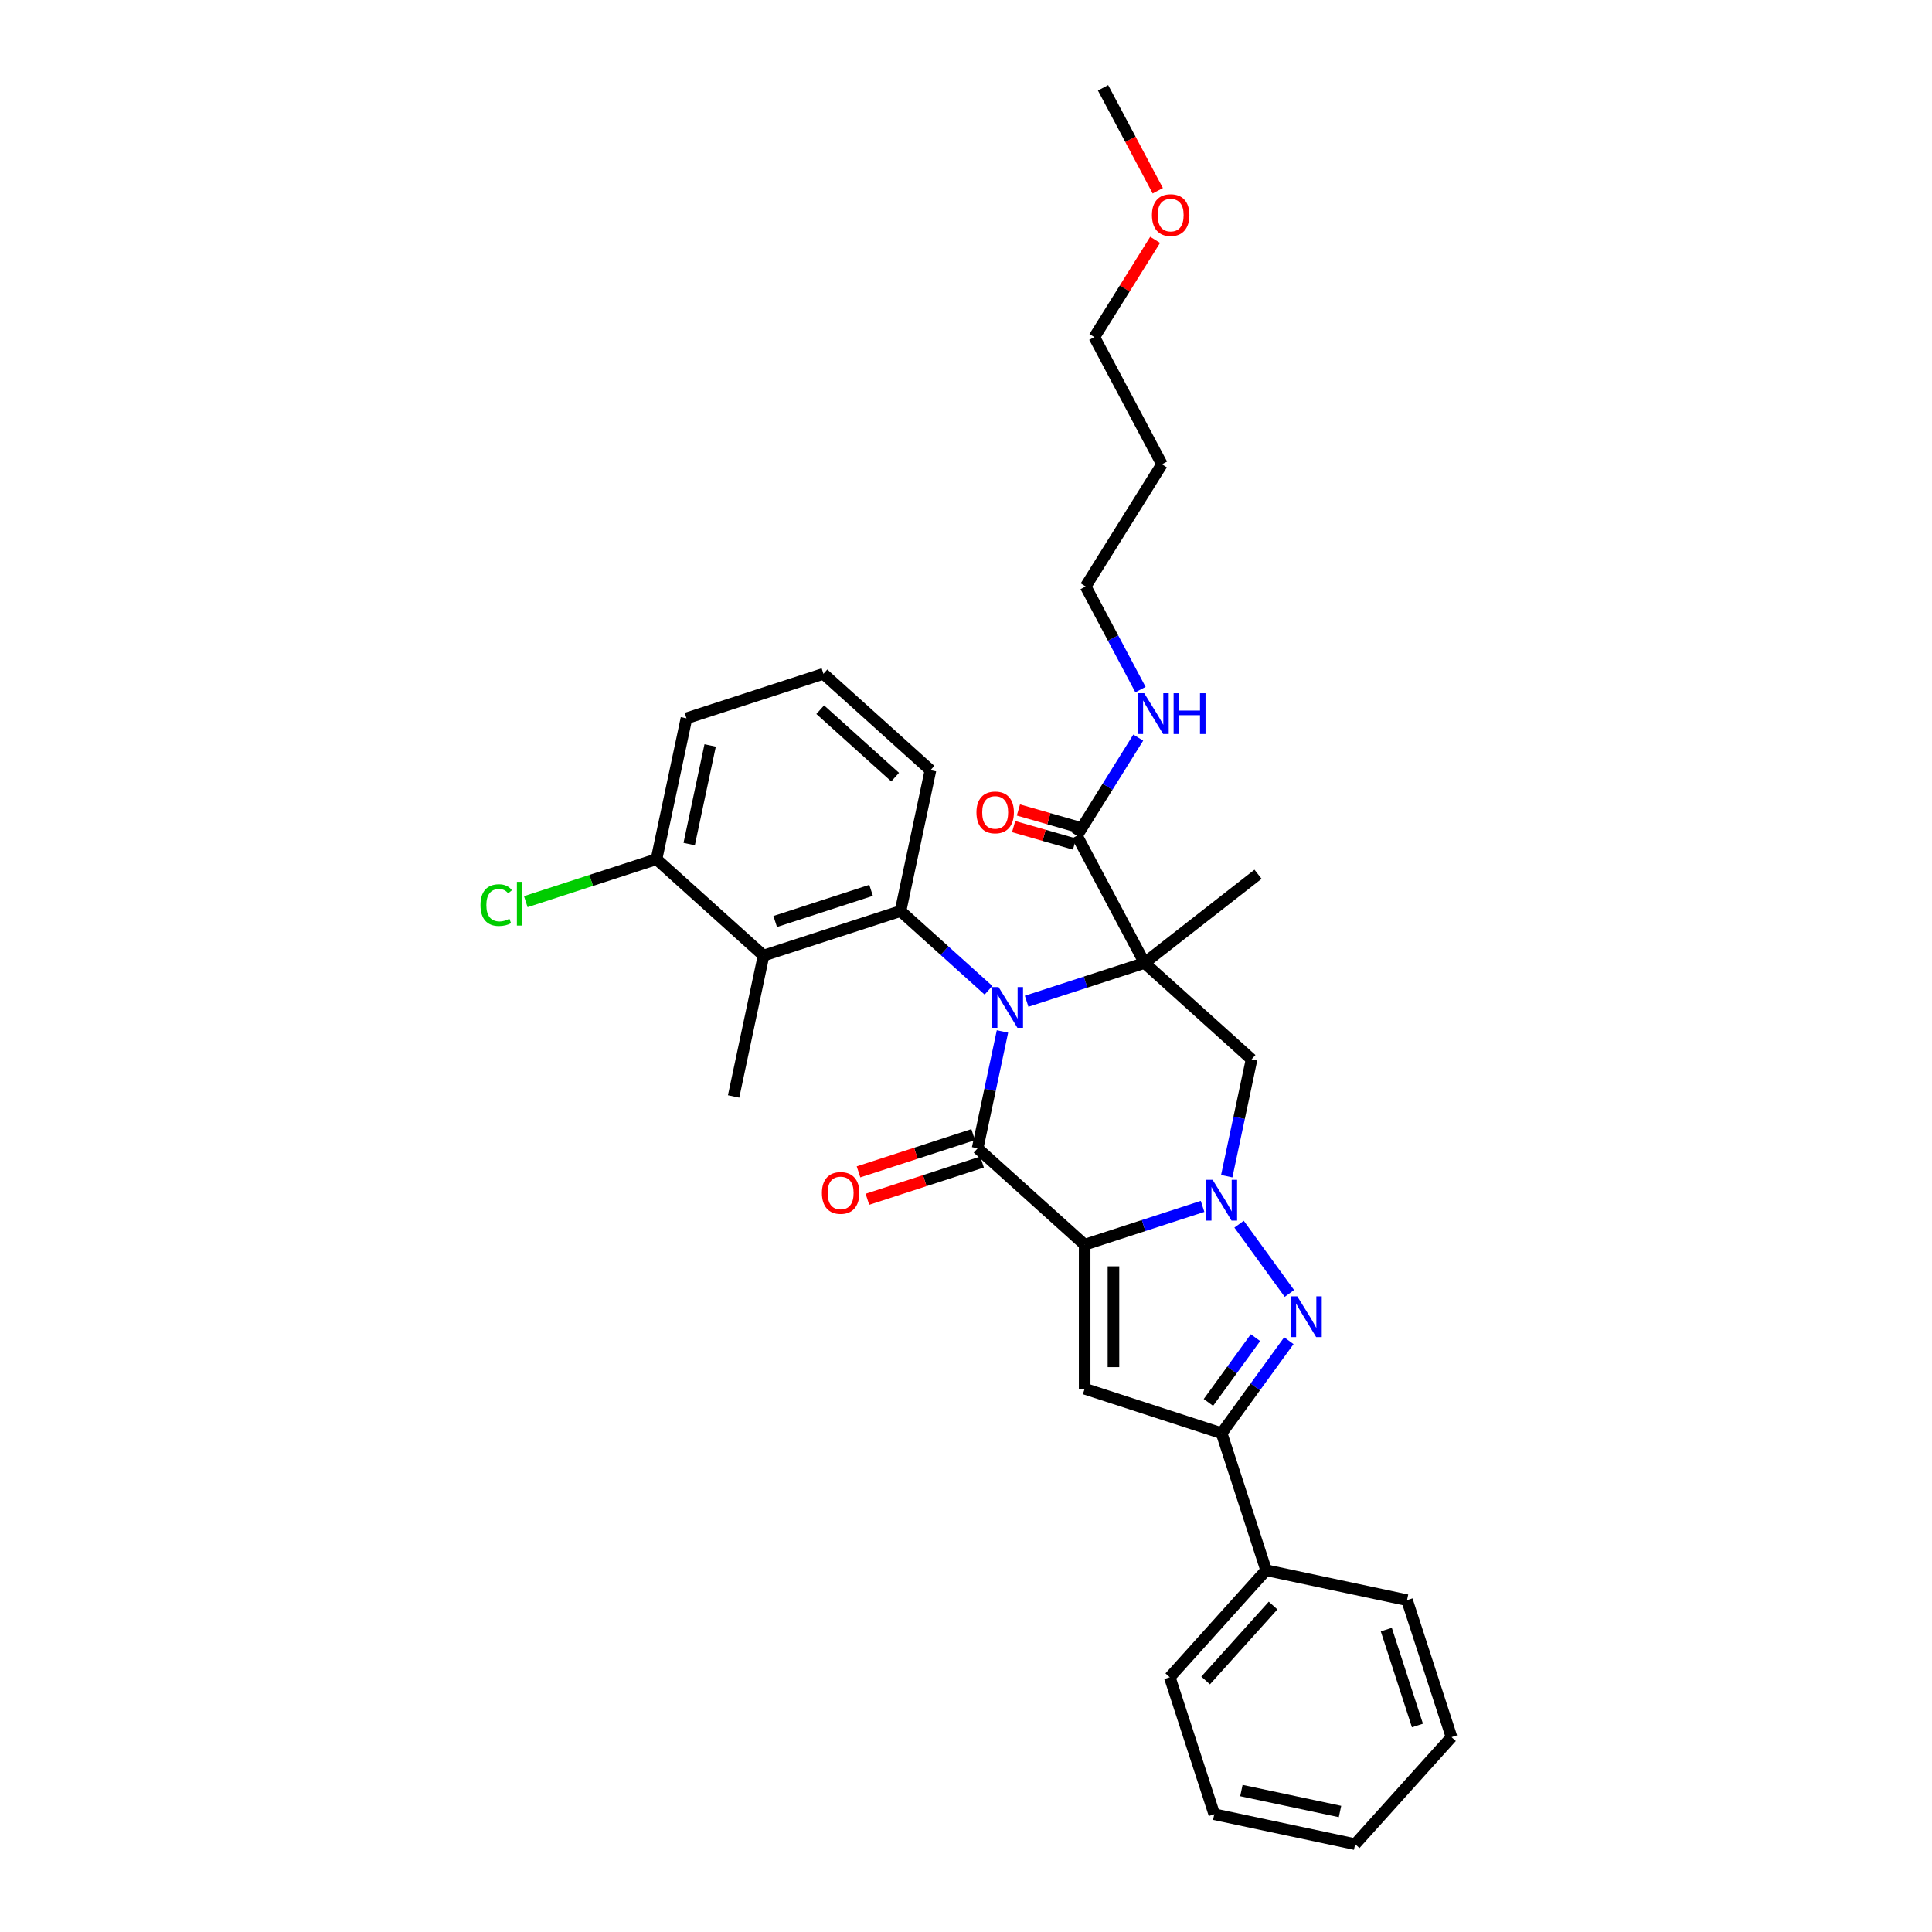 <?xml version='1.0' encoding='iso-8859-1'?>
<svg version='1.1' baseProfile='full'
              xmlns='http://www.w3.org/2000/svg'
                      xmlns:rdkit='http://www.rdkit.org/xml'
                      xmlns:xlink='http://www.w3.org/1999/xlink'
                  xml:space='preserve'
width='1000px' height='1000px' viewBox='0 0 1000 1000'>
<!-- END OF HEADER -->
<rect style='opacity:1.0;fill:#FFFFFF;stroke:none' width='1000' height='1000' x='0' y='0'> </rect>
<path class='bond-1' d='M 531.383,518.244 L 561.898,508.329' style='fill:none;fill-rule:evenodd;stroke:#0000FF;stroke-width:6px;stroke-linecap:butt;stroke-linejoin:miter;stroke-opacity:1' />
<path class='bond-1' d='M 561.898,508.329 L 592.414,498.414' style='fill:none;fill-rule:evenodd;stroke:#000000;stroke-width:6px;stroke-linecap:butt;stroke-linejoin:miter;stroke-opacity:1' />
<path class='bond-3' d='M 518.873,533.871 L 512.443,564.122' style='fill:none;fill-rule:evenodd;stroke:#0000FF;stroke-width:6px;stroke-linecap:butt;stroke-linejoin:miter;stroke-opacity:1' />
<path class='bond-3' d='M 512.443,564.122 L 506.013,594.372' style='fill:none;fill-rule:evenodd;stroke:#000000;stroke-width:6px;stroke-linecap:butt;stroke-linejoin:miter;stroke-opacity:1' />
<path class='bond-7' d='M 511.642,512.564 L 488.877,492.066' style='fill:none;fill-rule:evenodd;stroke:#0000FF;stroke-width:6px;stroke-linecap:butt;stroke-linejoin:miter;stroke-opacity:1' />
<path class='bond-7' d='M 488.877,492.066 L 466.111,471.568' style='fill:none;fill-rule:evenodd;stroke:#000000;stroke-width:6px;stroke-linecap:butt;stroke-linejoin:miter;stroke-opacity:1' />
<path class='bond-0' d='M 561.414,644.255 L 506.013,594.372' style='fill:none;fill-rule:evenodd;stroke:#000000;stroke-width:6px;stroke-linecap:butt;stroke-linejoin:miter;stroke-opacity:1' />
<path class='bond-2' d='M 561.414,644.255 L 591.929,634.34' style='fill:none;fill-rule:evenodd;stroke:#000000;stroke-width:6px;stroke-linecap:butt;stroke-linejoin:miter;stroke-opacity:1' />
<path class='bond-2' d='M 591.929,634.34 L 622.445,624.425' style='fill:none;fill-rule:evenodd;stroke:#0000FF;stroke-width:6px;stroke-linecap:butt;stroke-linejoin:miter;stroke-opacity:1' />
<path class='bond-5' d='M 561.414,644.255 L 561.414,718.805' style='fill:none;fill-rule:evenodd;stroke:#000000;stroke-width:6px;stroke-linecap:butt;stroke-linejoin:miter;stroke-opacity:1' />
<path class='bond-5' d='M 576.324,655.438 L 576.324,707.623' style='fill:none;fill-rule:evenodd;stroke:#000000;stroke-width:6px;stroke-linecap:butt;stroke-linejoin:miter;stroke-opacity:1' />
<path class='bond-6' d='M 592.414,498.414 L 647.815,548.298' style='fill:none;fill-rule:evenodd;stroke:#000000;stroke-width:6px;stroke-linecap:butt;stroke-linejoin:miter;stroke-opacity:1' />
<path class='bond-10' d='M 592.414,498.414 L 557.415,432.591' style='fill:none;fill-rule:evenodd;stroke:#000000;stroke-width:6px;stroke-linecap:butt;stroke-linejoin:miter;stroke-opacity:1' />
<path class='bond-15' d='M 592.414,498.414 L 651.16,452.517' style='fill:none;fill-rule:evenodd;stroke:#000000;stroke-width:6px;stroke-linecap:butt;stroke-linejoin:miter;stroke-opacity:1' />
<path class='bond-4' d='M 641.339,633.638 L 667.39,669.494' style='fill:none;fill-rule:evenodd;stroke:#0000FF;stroke-width:6px;stroke-linecap:butt;stroke-linejoin:miter;stroke-opacity:1' />
<path class='bond-32' d='M 634.955,608.798 L 641.385,578.548' style='fill:none;fill-rule:evenodd;stroke:#0000FF;stroke-width:6px;stroke-linecap:butt;stroke-linejoin:miter;stroke-opacity:1' />
<path class='bond-32' d='M 641.385,578.548 L 647.815,548.298' style='fill:none;fill-rule:evenodd;stroke:#000000;stroke-width:6px;stroke-linecap:butt;stroke-linejoin:miter;stroke-opacity:1' />
<path class='bond-11' d='M 503.709,587.282 L 474.036,596.923' style='fill:none;fill-rule:evenodd;stroke:#000000;stroke-width:6px;stroke-linecap:butt;stroke-linejoin:miter;stroke-opacity:1' />
<path class='bond-11' d='M 474.036,596.923 L 444.363,606.564' style='fill:none;fill-rule:evenodd;stroke:#FF0000;stroke-width:6px;stroke-linecap:butt;stroke-linejoin:miter;stroke-opacity:1' />
<path class='bond-11' d='M 508.316,601.462 L 478.644,611.103' style='fill:none;fill-rule:evenodd;stroke:#000000;stroke-width:6px;stroke-linecap:butt;stroke-linejoin:miter;stroke-opacity:1' />
<path class='bond-11' d='M 478.644,611.103 L 448.971,620.745' style='fill:none;fill-rule:evenodd;stroke:#FF0000;stroke-width:6px;stroke-linecap:butt;stroke-linejoin:miter;stroke-opacity:1' />
<path class='bond-34' d='M 667.111,693.95 L 649.713,717.896' style='fill:none;fill-rule:evenodd;stroke:#0000FF;stroke-width:6px;stroke-linecap:butt;stroke-linejoin:miter;stroke-opacity:1' />
<path class='bond-34' d='M 649.713,717.896 L 632.315,741.842' style='fill:none;fill-rule:evenodd;stroke:#000000;stroke-width:6px;stroke-linecap:butt;stroke-linejoin:miter;stroke-opacity:1' />
<path class='bond-34' d='M 649.829,692.37 L 637.65,709.132' style='fill:none;fill-rule:evenodd;stroke:#0000FF;stroke-width:6px;stroke-linecap:butt;stroke-linejoin:miter;stroke-opacity:1' />
<path class='bond-34' d='M 637.65,709.132 L 625.472,725.895' style='fill:none;fill-rule:evenodd;stroke:#000000;stroke-width:6px;stroke-linecap:butt;stroke-linejoin:miter;stroke-opacity:1' />
<path class='bond-8' d='M 561.414,718.805 L 632.315,741.842' style='fill:none;fill-rule:evenodd;stroke:#000000;stroke-width:6px;stroke-linecap:butt;stroke-linejoin:miter;stroke-opacity:1' />
<path class='bond-9' d='M 466.111,471.568 L 395.21,494.605' style='fill:none;fill-rule:evenodd;stroke:#000000;stroke-width:6px;stroke-linecap:butt;stroke-linejoin:miter;stroke-opacity:1' />
<path class='bond-9' d='M 450.869,460.843 L 401.238,476.969' style='fill:none;fill-rule:evenodd;stroke:#000000;stroke-width:6px;stroke-linecap:butt;stroke-linejoin:miter;stroke-opacity:1' />
<path class='bond-17' d='M 466.111,471.568 L 481.611,398.647' style='fill:none;fill-rule:evenodd;stroke:#000000;stroke-width:6px;stroke-linecap:butt;stroke-linejoin:miter;stroke-opacity:1' />
<path class='bond-13' d='M 632.315,741.842 L 655.352,812.743' style='fill:none;fill-rule:evenodd;stroke:#000000;stroke-width:6px;stroke-linecap:butt;stroke-linejoin:miter;stroke-opacity:1' />
<path class='bond-12' d='M 395.21,494.605 L 339.809,444.721' style='fill:none;fill-rule:evenodd;stroke:#000000;stroke-width:6px;stroke-linecap:butt;stroke-linejoin:miter;stroke-opacity:1' />
<path class='bond-19' d='M 395.21,494.605 L 379.71,567.525' style='fill:none;fill-rule:evenodd;stroke:#000000;stroke-width:6px;stroke-linecap:butt;stroke-linejoin:miter;stroke-opacity:1' />
<path class='bond-14' d='M 558.648,428.291 L 542.886,423.77' style='fill:none;fill-rule:evenodd;stroke:#000000;stroke-width:6px;stroke-linecap:butt;stroke-linejoin:miter;stroke-opacity:1' />
<path class='bond-14' d='M 542.886,423.77 L 527.125,419.25' style='fill:none;fill-rule:evenodd;stroke:#FF0000;stroke-width:6px;stroke-linecap:butt;stroke-linejoin:miter;stroke-opacity:1' />
<path class='bond-14' d='M 556.181,436.89 L 540.42,432.37' style='fill:none;fill-rule:evenodd;stroke:#000000;stroke-width:6px;stroke-linecap:butt;stroke-linejoin:miter;stroke-opacity:1' />
<path class='bond-14' d='M 540.42,432.37 L 524.658,427.849' style='fill:none;fill-rule:evenodd;stroke:#FF0000;stroke-width:6px;stroke-linecap:butt;stroke-linejoin:miter;stroke-opacity:1' />
<path class='bond-16' d='M 557.415,432.591 L 573.287,407.19' style='fill:none;fill-rule:evenodd;stroke:#000000;stroke-width:6px;stroke-linecap:butt;stroke-linejoin:miter;stroke-opacity:1' />
<path class='bond-16' d='M 573.287,407.19 L 589.159,381.789' style='fill:none;fill-rule:evenodd;stroke:#0000FF;stroke-width:6px;stroke-linecap:butt;stroke-linejoin:miter;stroke-opacity:1' />
<path class='bond-18' d='M 339.809,444.721 L 305.976,455.714' style='fill:none;fill-rule:evenodd;stroke:#000000;stroke-width:6px;stroke-linecap:butt;stroke-linejoin:miter;stroke-opacity:1' />
<path class='bond-18' d='M 305.976,455.714 L 272.143,466.707' style='fill:none;fill-rule:evenodd;stroke:#00CC00;stroke-width:6px;stroke-linecap:butt;stroke-linejoin:miter;stroke-opacity:1' />
<path class='bond-33' d='M 339.809,444.721 L 355.309,371.801' style='fill:none;fill-rule:evenodd;stroke:#000000;stroke-width:6px;stroke-linecap:butt;stroke-linejoin:miter;stroke-opacity:1' />
<path class='bond-33' d='M 356.718,436.883 L 367.568,385.839' style='fill:none;fill-rule:evenodd;stroke:#000000;stroke-width:6px;stroke-linecap:butt;stroke-linejoin:miter;stroke-opacity:1' />
<path class='bond-26' d='M 655.352,812.743 L 605.469,868.145' style='fill:none;fill-rule:evenodd;stroke:#000000;stroke-width:6px;stroke-linecap:butt;stroke-linejoin:miter;stroke-opacity:1' />
<path class='bond-26' d='M 658.95,831.03 L 624.031,869.811' style='fill:none;fill-rule:evenodd;stroke:#000000;stroke-width:6px;stroke-linecap:butt;stroke-linejoin:miter;stroke-opacity:1' />
<path class='bond-27' d='M 655.352,812.743 L 728.273,828.243' style='fill:none;fill-rule:evenodd;stroke:#000000;stroke-width:6px;stroke-linecap:butt;stroke-linejoin:miter;stroke-opacity:1' />
<path class='bond-24' d='M 590.316,356.949 L 576.119,330.247' style='fill:none;fill-rule:evenodd;stroke:#0000FF;stroke-width:6px;stroke-linecap:butt;stroke-linejoin:miter;stroke-opacity:1' />
<path class='bond-24' d='M 576.119,330.247 L 561.921,303.545' style='fill:none;fill-rule:evenodd;stroke:#000000;stroke-width:6px;stroke-linecap:butt;stroke-linejoin:miter;stroke-opacity:1' />
<path class='bond-21' d='M 481.611,398.647 L 426.21,348.763' style='fill:none;fill-rule:evenodd;stroke:#000000;stroke-width:6px;stroke-linecap:butt;stroke-linejoin:miter;stroke-opacity:1' />
<path class='bond-21' d='M 463.324,402.245 L 424.543,367.326' style='fill:none;fill-rule:evenodd;stroke:#000000;stroke-width:6px;stroke-linecap:butt;stroke-linejoin:miter;stroke-opacity:1' />
<path class='bond-20' d='M 601.426,240.323 L 561.921,303.545' style='fill:none;fill-rule:evenodd;stroke:#000000;stroke-width:6px;stroke-linecap:butt;stroke-linejoin:miter;stroke-opacity:1' />
<path class='bond-25' d='M 601.426,240.323 L 566.427,174.5' style='fill:none;fill-rule:evenodd;stroke:#000000;stroke-width:6px;stroke-linecap:butt;stroke-linejoin:miter;stroke-opacity:1' />
<path class='bond-23' d='M 426.21,348.763 L 355.309,371.801' style='fill:none;fill-rule:evenodd;stroke:#000000;stroke-width:6px;stroke-linecap:butt;stroke-linejoin:miter;stroke-opacity:1' />
<path class='bond-22' d='M 597.892,124.145 L 582.16,149.323' style='fill:none;fill-rule:evenodd;stroke:#FF0000;stroke-width:6px;stroke-linecap:butt;stroke-linejoin:miter;stroke-opacity:1' />
<path class='bond-22' d='M 582.16,149.323 L 566.427,174.5' style='fill:none;fill-rule:evenodd;stroke:#000000;stroke-width:6px;stroke-linecap:butt;stroke-linejoin:miter;stroke-opacity:1' />
<path class='bond-28' d='M 599.265,98.739 L 585.1,72.097' style='fill:none;fill-rule:evenodd;stroke:#FF0000;stroke-width:6px;stroke-linecap:butt;stroke-linejoin:miter;stroke-opacity:1' />
<path class='bond-28' d='M 585.1,72.097 L 570.934,45.455' style='fill:none;fill-rule:evenodd;stroke:#000000;stroke-width:6px;stroke-linecap:butt;stroke-linejoin:miter;stroke-opacity:1' />
<path class='bond-29' d='M 605.469,868.145 L 628.506,939.046' style='fill:none;fill-rule:evenodd;stroke:#000000;stroke-width:6px;stroke-linecap:butt;stroke-linejoin:miter;stroke-opacity:1' />
<path class='bond-30' d='M 728.273,828.243 L 751.31,899.144' style='fill:none;fill-rule:evenodd;stroke:#000000;stroke-width:6px;stroke-linecap:butt;stroke-linejoin:miter;stroke-opacity:1' />
<path class='bond-30' d='M 717.548,843.486 L 733.674,893.116' style='fill:none;fill-rule:evenodd;stroke:#000000;stroke-width:6px;stroke-linecap:butt;stroke-linejoin:miter;stroke-opacity:1' />
<path class='bond-35' d='M 628.506,939.046 L 701.426,954.545' style='fill:none;fill-rule:evenodd;stroke:#000000;stroke-width:6px;stroke-linecap:butt;stroke-linejoin:miter;stroke-opacity:1' />
<path class='bond-35' d='M 642.544,926.787 L 693.588,937.636' style='fill:none;fill-rule:evenodd;stroke:#000000;stroke-width:6px;stroke-linecap:butt;stroke-linejoin:miter;stroke-opacity:1' />
<path class='bond-31' d='M 751.31,899.144 L 701.426,954.545' style='fill:none;fill-rule:evenodd;stroke:#000000;stroke-width:6px;stroke-linecap:butt;stroke-linejoin:miter;stroke-opacity:1' />
<path  class='atom-0' d='M 516.846 510.895
L 523.764 522.077
Q 524.45 523.181, 525.553 525.179
Q 526.656 527.177, 526.716 527.296
L 526.716 510.895
L 529.519 510.895
L 529.519 532.007
L 526.627 532.007
L 519.201 519.781
Q 518.337 518.35, 517.412 516.71
Q 516.518 515.07, 516.249 514.563
L 516.249 532.007
L 513.506 532.007
L 513.506 510.895
L 516.846 510.895
' fill='#0000FF'/>
<path  class='atom-3' d='M 627.648 610.662
L 634.566 621.844
Q 635.252 622.948, 636.356 624.946
Q 637.459 626.944, 637.519 627.063
L 637.519 610.662
L 640.322 610.662
L 640.322 631.775
L 637.429 631.775
L 630.004 619.548
Q 629.139 618.117, 628.215 616.477
Q 627.32 614.837, 627.052 614.33
L 627.052 631.775
L 624.308 631.775
L 624.308 610.662
L 627.648 610.662
' fill='#0000FF'/>
<path  class='atom-5' d='M 671.467 670.974
L 678.386 682.157
Q 679.072 683.26, 680.175 685.258
Q 681.278 687.256, 681.338 687.375
L 681.338 670.974
L 684.141 670.974
L 684.141 692.087
L 681.248 692.087
L 673.823 679.86
Q 672.958 678.429, 672.034 676.789
Q 671.139 675.149, 670.871 674.642
L 670.871 692.087
L 668.128 692.087
L 668.128 670.974
L 671.467 670.974
' fill='#0000FF'/>
<path  class='atom-12' d='M 425.42 617.469
Q 425.42 612.399, 427.925 609.566
Q 430.43 606.734, 435.112 606.734
Q 439.793 606.734, 442.298 609.566
Q 444.803 612.399, 444.803 617.469
Q 444.803 622.598, 442.268 625.52
Q 439.734 628.413, 435.112 628.413
Q 430.46 628.413, 427.925 625.52
Q 425.42 622.628, 425.42 617.469
M 435.112 626.027
Q 438.332 626.027, 440.062 623.88
Q 441.821 621.703, 441.821 617.469
Q 441.821 613.324, 440.062 611.236
Q 438.332 609.119, 435.112 609.119
Q 431.891 609.119, 430.132 611.206
Q 428.402 613.294, 428.402 617.469
Q 428.402 621.733, 430.132 623.88
Q 431.891 626.027, 435.112 626.027
' fill='#FF0000'/>
<path  class='atom-15' d='M 505.408 420.514
Q 505.408 415.445, 507.913 412.612
Q 510.418 409.779, 515.1 409.779
Q 519.781 409.779, 522.286 412.612
Q 524.791 415.445, 524.791 420.514
Q 524.791 425.643, 522.256 428.565
Q 519.722 431.458, 515.1 431.458
Q 510.448 431.458, 507.913 428.565
Q 505.408 425.673, 505.408 420.514
M 515.1 429.072
Q 518.32 429.072, 520.05 426.925
Q 521.809 424.749, 521.809 420.514
Q 521.809 416.369, 520.05 414.282
Q 518.32 412.165, 515.1 412.165
Q 511.879 412.165, 510.12 414.252
Q 508.39 416.339, 508.39 420.514
Q 508.39 424.778, 510.12 426.925
Q 511.879 429.072, 515.1 429.072
' fill='#FF0000'/>
<path  class='atom-17' d='M 592.253 358.812
L 599.171 369.995
Q 599.857 371.098, 600.961 373.096
Q 602.064 375.094, 602.123 375.213
L 602.123 358.812
L 604.927 358.812
L 604.927 379.925
L 602.034 379.925
L 594.609 367.699
Q 593.744 366.267, 592.82 364.627
Q 591.925 362.987, 591.657 362.48
L 591.657 379.925
L 588.913 379.925
L 588.913 358.812
L 592.253 358.812
' fill='#0000FF'/>
<path  class='atom-17' d='M 607.461 358.812
L 610.324 358.812
L 610.324 367.788
L 621.119 367.788
L 621.119 358.812
L 623.981 358.812
L 623.981 379.925
L 621.119 379.925
L 621.119 370.174
L 610.324 370.174
L 610.324 379.925
L 607.461 379.925
L 607.461 358.812
' fill='#0000FF'/>
<path  class='atom-19' d='M 248.69 468.489
Q 248.69 463.241, 251.135 460.497
Q 253.61 457.724, 258.292 457.724
Q 262.646 457.724, 264.972 460.795
L 263.004 462.406
Q 261.304 460.169, 258.292 460.169
Q 255.101 460.169, 253.402 462.316
Q 251.732 464.434, 251.732 468.489
Q 251.732 472.664, 253.461 474.811
Q 255.221 476.958, 258.62 476.958
Q 260.946 476.958, 263.66 475.556
L 264.495 477.793
Q 263.391 478.509, 261.721 478.926
Q 260.051 479.343, 258.203 479.343
Q 253.61 479.343, 251.135 476.54
Q 248.69 473.737, 248.69 468.489
' fill='#00CC00'/>
<path  class='atom-19' d='M 267.536 456.442
L 270.28 456.442
L 270.28 479.075
L 267.536 479.075
L 267.536 456.442
' fill='#00CC00'/>
<path  class='atom-23' d='M 596.241 111.338
Q 596.241 106.268, 598.746 103.435
Q 601.251 100.603, 605.933 100.603
Q 610.614 100.603, 613.119 103.435
Q 615.624 106.268, 615.624 111.338
Q 615.624 116.467, 613.089 119.389
Q 610.555 122.282, 605.933 122.282
Q 601.281 122.282, 598.746 119.389
Q 596.241 116.497, 596.241 111.338
M 605.933 119.896
Q 609.153 119.896, 610.883 117.749
Q 612.642 115.572, 612.642 111.338
Q 612.642 107.193, 610.883 105.105
Q 609.153 102.988, 605.933 102.988
Q 602.712 102.988, 600.953 105.076
Q 599.223 107.163, 599.223 111.338
Q 599.223 115.602, 600.953 117.749
Q 602.712 119.896, 605.933 119.896
' fill='#FF0000'/>
</svg>
